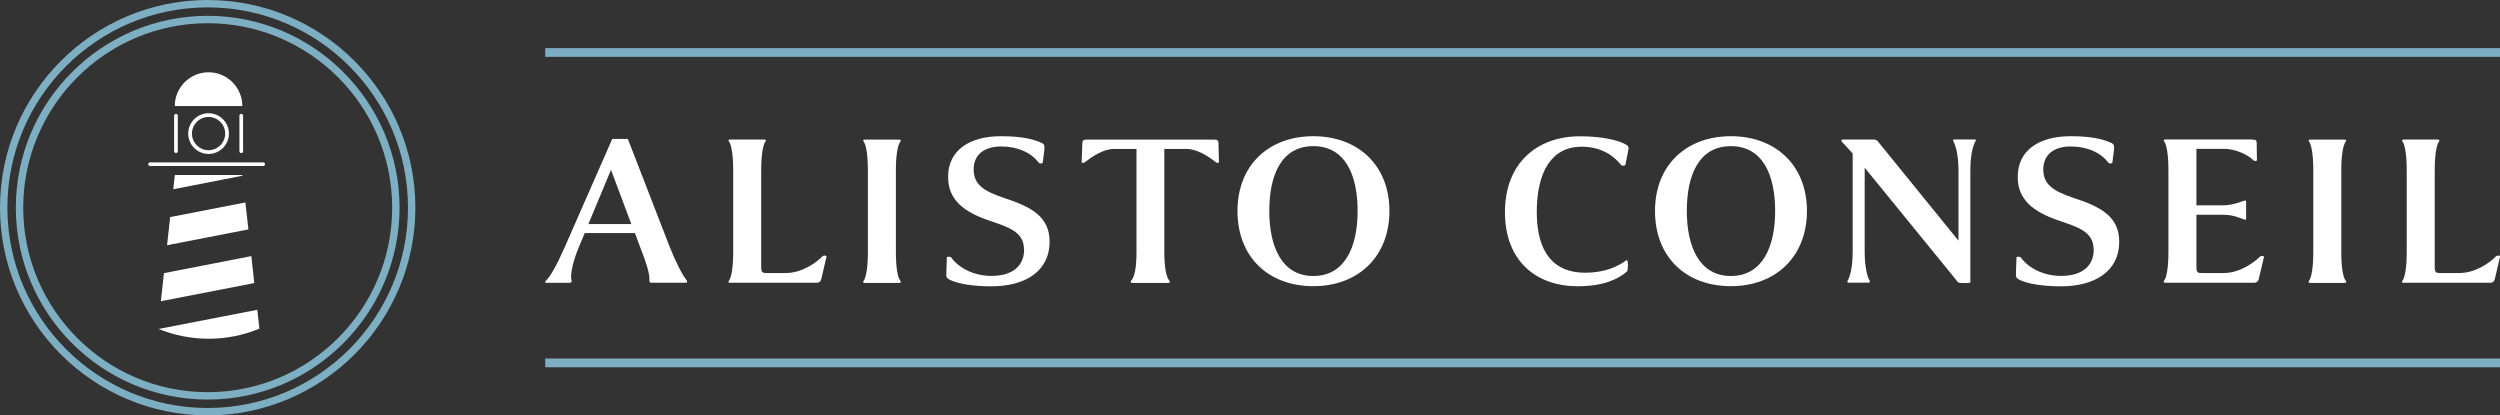 <?xml version="1.0" encoding="UTF-8"?><svg id="a" xmlns="http://www.w3.org/2000/svg" viewBox="0 0 314.41 52.24"><rect x="0" y="0" width="314.41" height="52.24" fill="#333333" stroke="none"/><defs><style>.b{fill:#fff;}.c{fill:#7eaec2;}</style></defs><g><g><path class="b" d="M71.64,35.57h-2.93c-.17,0-.2-.14-.06-.26,.54-.51,1.28-1.76,2.36-4.2l5.99-13.64h1.96l5.23,13.49c.74,1.87,1.56,3.52,2.16,4.29,.09,.11,.11,.31-.11,.31h-4.26c-.28,0-.31-.09-.31-.31,.09-.74-.45-2.39-1.22-4.32l-.6-1.62h-6.31l-.74,1.76c-.91,2.16-1.11,3.81-.91,4.23,.03,.11-.03,.26-.26,.26Zm2.36-7.39h5.4l-2.56-6.82-2.84,6.82Z"/><path class="b" d="M91.81,35.57c-.23,0-.23-.14-.14-.26,.34-.45,.54-1.79,.54-3.64v-10.23c0-1.85-.2-3.21-.54-3.66-.09-.08-.09-.23,.14-.23h4.29c.26,0,.26,.14,.17,.23-.34,.48-.54,1.82-.54,3.66v11.99c0,.85,.09,.91,.8,.91h2.27c2.13,0,3.95-1.39,4.63-2.1,.2-.17,.54-.11,.51,.06l-.65,2.78c-.11,.45-.43,.48-.6,.48h-10.88Z"/><path class="b" d="M152.67,17.56c.31,0,.57,0,.57,.48l.06,2.39c-.09,.06-.23,.08-.37,0-.88-.71-2.33-1.7-3.72-1.7h-2.78v12.95c0,2.19,.28,3.21,.65,3.64,.09,.11,.09,.26-.14,.26h-4.52c-.26,0-.26-.14-.17-.26,.4-.45,.68-1.45,.68-3.64v-12.95h-2.81c-1.39,0-2.81,.99-3.72,1.7-.11,.08-.28,.06-.37,0l.09-2.39c0-.48,.25-.48,.57-.48h15.99Z"/><path class="b" d="M155.63,26.53c0-5.74,3.92-9.4,9.54-9.4s9.57,3.66,9.57,9.4-3.92,9.46-9.57,9.46-9.54-3.66-9.54-9.46Zm15.11,0c0-4.57-1.59-8.15-5.57-8.15s-5.54,3.58-5.54,8.15,1.62,8.18,5.54,8.18,5.57-3.58,5.57-8.18Z"/><path class="b" d="M204.61,34.15c-1.14,.99-3.01,1.85-6.22,1.85-5.11,0-9.12-3.1-9.12-9.32s4.09-9.54,9.43-9.54c2.78,0,4.66,.48,5.6,.94,.48,.26,.6,.34,.45,.97l-.34,1.7c-.14,.14-.43,.11-.51,.03-.77-.97-2.27-2.33-5-2.33-3.75,0-5.63,3.15-5.63,8.21s2.1,7.64,6.08,7.64c2.47,0,4.09-.77,5.23-1.59,.2-.09,.2,1.28,.03,1.45Z"/><path class="b" d="M208.14,26.53c0-5.74,3.92-9.4,9.54-9.4s9.57,3.66,9.57,9.4-3.92,9.46-9.57,9.46-9.54-3.66-9.54-9.46Zm15.11,0c0-4.57-1.59-8.15-5.57-8.15s-5.54,3.58-5.54,8.15,1.62,8.18,5.54,8.18,5.57-3.58,5.57-8.18Z"/><path class="b" d="M232.99,19.29c-.23-.26-1.19-1.28-1.36-1.48-.09-.09-.06-.26,.08-.26h3.81c.4,0,.48,.03,.71,.31l10.08,12.41v-8.81c0-2.07-.4-3.27-.65-3.69-.06-.11-.03-.23,.09-.23h2.64c.09,0,.14,.11,.06,.23-.31,.48-.65,1.68-.65,3.69v14.09c-.23,.06-1.36,.09-1.53-.03l-11.76-14.43v10.54c0,2.07,.37,3.27,.62,3.66,.06,.11,.03,.26-.09,.26h-2.61c-.09,0-.14-.11-.06-.26,.28-.45,.63-1.65,.63-3.66v-12.36Z"/><path class="b" d="M263.3,31.36c0-2.24-2.02-2.81-4.43-3.64-3.07-1.05-5.14-2.56-5.11-5.51,0-3.21,2.56-5.08,6.65-5.08,2.56,0,4.03,.37,4.94,.77,.51,.2,.57,.34,.51,.97l-.2,1.59c-.11,.14-.4,.11-.48,.03-.97-1.31-2.7-2.07-4.74-2.07-2.24,0-3.47,1.11-3.47,2.9,0,2.02,1.51,2.78,3.75,3.55,3.52,1.14,5.8,2.39,5.8,5.51,0,3.81-3.15,5.63-7.33,5.63-2.41,0-4.2-.34-5.17-.8-.51-.26-.51-.37-.48-1.02l.06-1.82c.11-.14,.43-.09,.54,0,.91,1.28,2.78,2.33,5.06,2.33,2.76,0,4.12-1.34,4.12-3.32Z"/><path class="b" d="M283.24,17.56c.43,0,.57,.03,.57,.48l.03,2.13c-.06,.09-.28,.11-.43,0-.65-.68-2.24-1.45-3.69-1.45h-3.49v7.1h3.44c1.19,0,2.33-.54,2.67-.6,.09,0,.11,.03,.14,.06v2.27c-.03,.06-.06,.08-.14,.08-.34-.06-1.31-.62-2.67-.62h-3.44v6.42c0,.85,.06,.91,.8,.91h2.61c2.13,0,3.92-1.42,4.57-2.05,.2-.17,.54-.11,.51,.06l-.65,2.73c-.11,.45-.43,.48-.57,.48h-11.19c-.23,0-.23-.14-.14-.26,.34-.45,.54-1.79,.54-3.64v-10.23c0-1.85-.2-3.21-.54-3.66-.09-.08-.09-.23,.14-.23h10.94Z"/><path class="b" d="M294.45,31.68c0,1.85,.2,3.21,.57,3.64,.09,.11,.09,.26-.17,.26h-4.32c-.23,0-.23-.14-.14-.26,.34-.45,.54-1.79,.54-3.64v-10.23c0-1.85-.2-3.21-.54-3.66-.09-.08-.09-.23,.14-.23h4.32c.26,0,.26,.14,.17,.23-.37,.48-.57,1.82-.57,3.66v10.23Z"/><path class="b" d="M302.28,35.57c-.23,0-.23-.14-.14-.26,.34-.45,.54-1.79,.54-3.64v-10.23c0-1.85-.2-3.21-.54-3.66-.09-.08-.09-.23,.14-.23h4.29c.26,0,.26,.14,.17,.23-.34,.48-.54,1.82-.54,3.66v11.99c0,.85,.09,.91,.8,.91h2.27c2.13,0,3.95-1.39,4.63-2.1,.2-.17,.54-.11,.51,.06l-.65,2.78c-.11,.45-.43,.48-.6,.48h-10.88Z"/></g><path class="b" d="M112.67,31.68c0,1.85,.2,3.21,.57,3.64,.09,.11,.09,.26-.17,.26h-4.32c-.23,0-.23-.14-.14-.26,.34-.45,.54-1.79,.54-3.64v-10.23c0-1.85-.2-3.21-.54-3.66-.09-.08-.09-.23,.14-.23h4.32c.26,0,.26,.14,.17,.23-.37,.48-.57,1.82-.57,3.66v10.23Z"/><path class="b" d="M128.78,31.36c0-2.24-2.02-2.81-4.43-3.64-3.07-1.05-5.14-2.56-5.11-5.51,0-3.21,2.56-5.08,6.65-5.08,2.56,0,4.03,.37,4.94,.77,.51,.2,.57,.34,.51,.97l-.2,1.59c-.11,.14-.4,.11-.48,.03-.97-1.31-2.7-2.07-4.74-2.07-2.24,0-3.47,1.11-3.47,2.9,0,2.02,1.51,2.78,3.75,3.55,3.52,1.14,5.8,2.39,5.8,5.51,0,3.81-3.15,5.63-7.33,5.63-2.41,0-4.2-.34-5.17-.8-.51-.26-.51-.37-.48-1.02l.06-1.82c.11-.14,.43-.09,.54,0,.91,1.28,2.78,2.33,5.06,2.33,2.76,0,4.12-1.34,4.12-3.32Z"/></g><g><rect class="c" x="68.57" y="45.09" width="245.85" height="1.1"/><rect class="c" x="68.57" y="6.05" width="245.85" height="1.1"/></g><path class="c" d="M26.12,52.24C11.72,52.24,0,40.52,0,26.12S11.72,0,26.12,0s26.12,11.72,26.12,26.12-11.72,26.12-26.12,26.12ZM26.12,.93C12.23,.93,.93,12.23,.93,26.12s11.3,25.19,25.19,25.19,25.19-11.3,25.19-25.19S40.01,.93,26.12,.93Z"/><path class="c" d="M26.12,50.25C12.81,50.25,1.99,39.43,1.99,26.12S12.81,1.99,26.12,1.99s24.13,10.83,24.13,24.13-10.83,24.13-24.13,24.13Zm0-47.33C13.33,2.92,2.92,13.33,2.92,26.12s10.41,23.2,23.2,23.2,23.2-10.41,23.2-23.2S38.91,2.92,26.12,2.92Z"/><g><g><polygon class="b" points="21.99 22.01 21.79 23.8 30.49 22.1 30.48 22.01 21.99 22.01"/><polygon class="b" points="21.4 27.3 21.01 30.84 31.24 28.85 30.86 25.46 21.4 27.3"/><polygon class="b" points="20.62 34.35 20.23 37.88 31.98 35.6 31.61 32.21 20.62 34.35"/><path class="b" d="M32.62,41.33l-.26-2.37-12.41,2.41c1.94,.79,4.06,1.23,6.29,1.23s4.42-.45,6.38-1.27Z"/></g><path class="b" d="M30.48,13.34c0-2.34-1.91-4.25-4.25-4.25s-4.25,1.9-4.25,4.25h8.5Z"/><path class="b" d="M26.23,19.36c-1.41,0-2.56-1.15-2.56-2.56s1.15-2.56,2.56-2.56,2.56,1.15,2.56,2.56-1.15,2.56-2.56,2.56Zm0-4.65c-1.15,0-2.09,.94-2.09,2.09s.94,2.09,2.09,2.09,2.09-.94,2.09-2.09-.94-2.09-2.09-2.09Z"/><path class="b" d="M22.13,19.25c-.13,0-.23-.1-.23-.23v-4.47c0-.13,.1-.23,.23-.23s.23,.1,.23,.23v4.47c0,.13-.1,.23-.23,.23Z"/><path class="b" d="M30.34,19.25c-.13,0-.23-.1-.23-.23v-4.47c0-.13,.1-.23,.23-.23s.23,.1,.23,.23v4.47c0,.13-.1,.23-.23,.23Z"/><path class="b" d="M33.1,20.88h-14.23c-.13,0-.23-.1-.23-.23s.1-.23,.23-.23h14.23c.13,0,.23,.1,.23,.23s-.1,.23-.23,.23Z"/></g></svg>